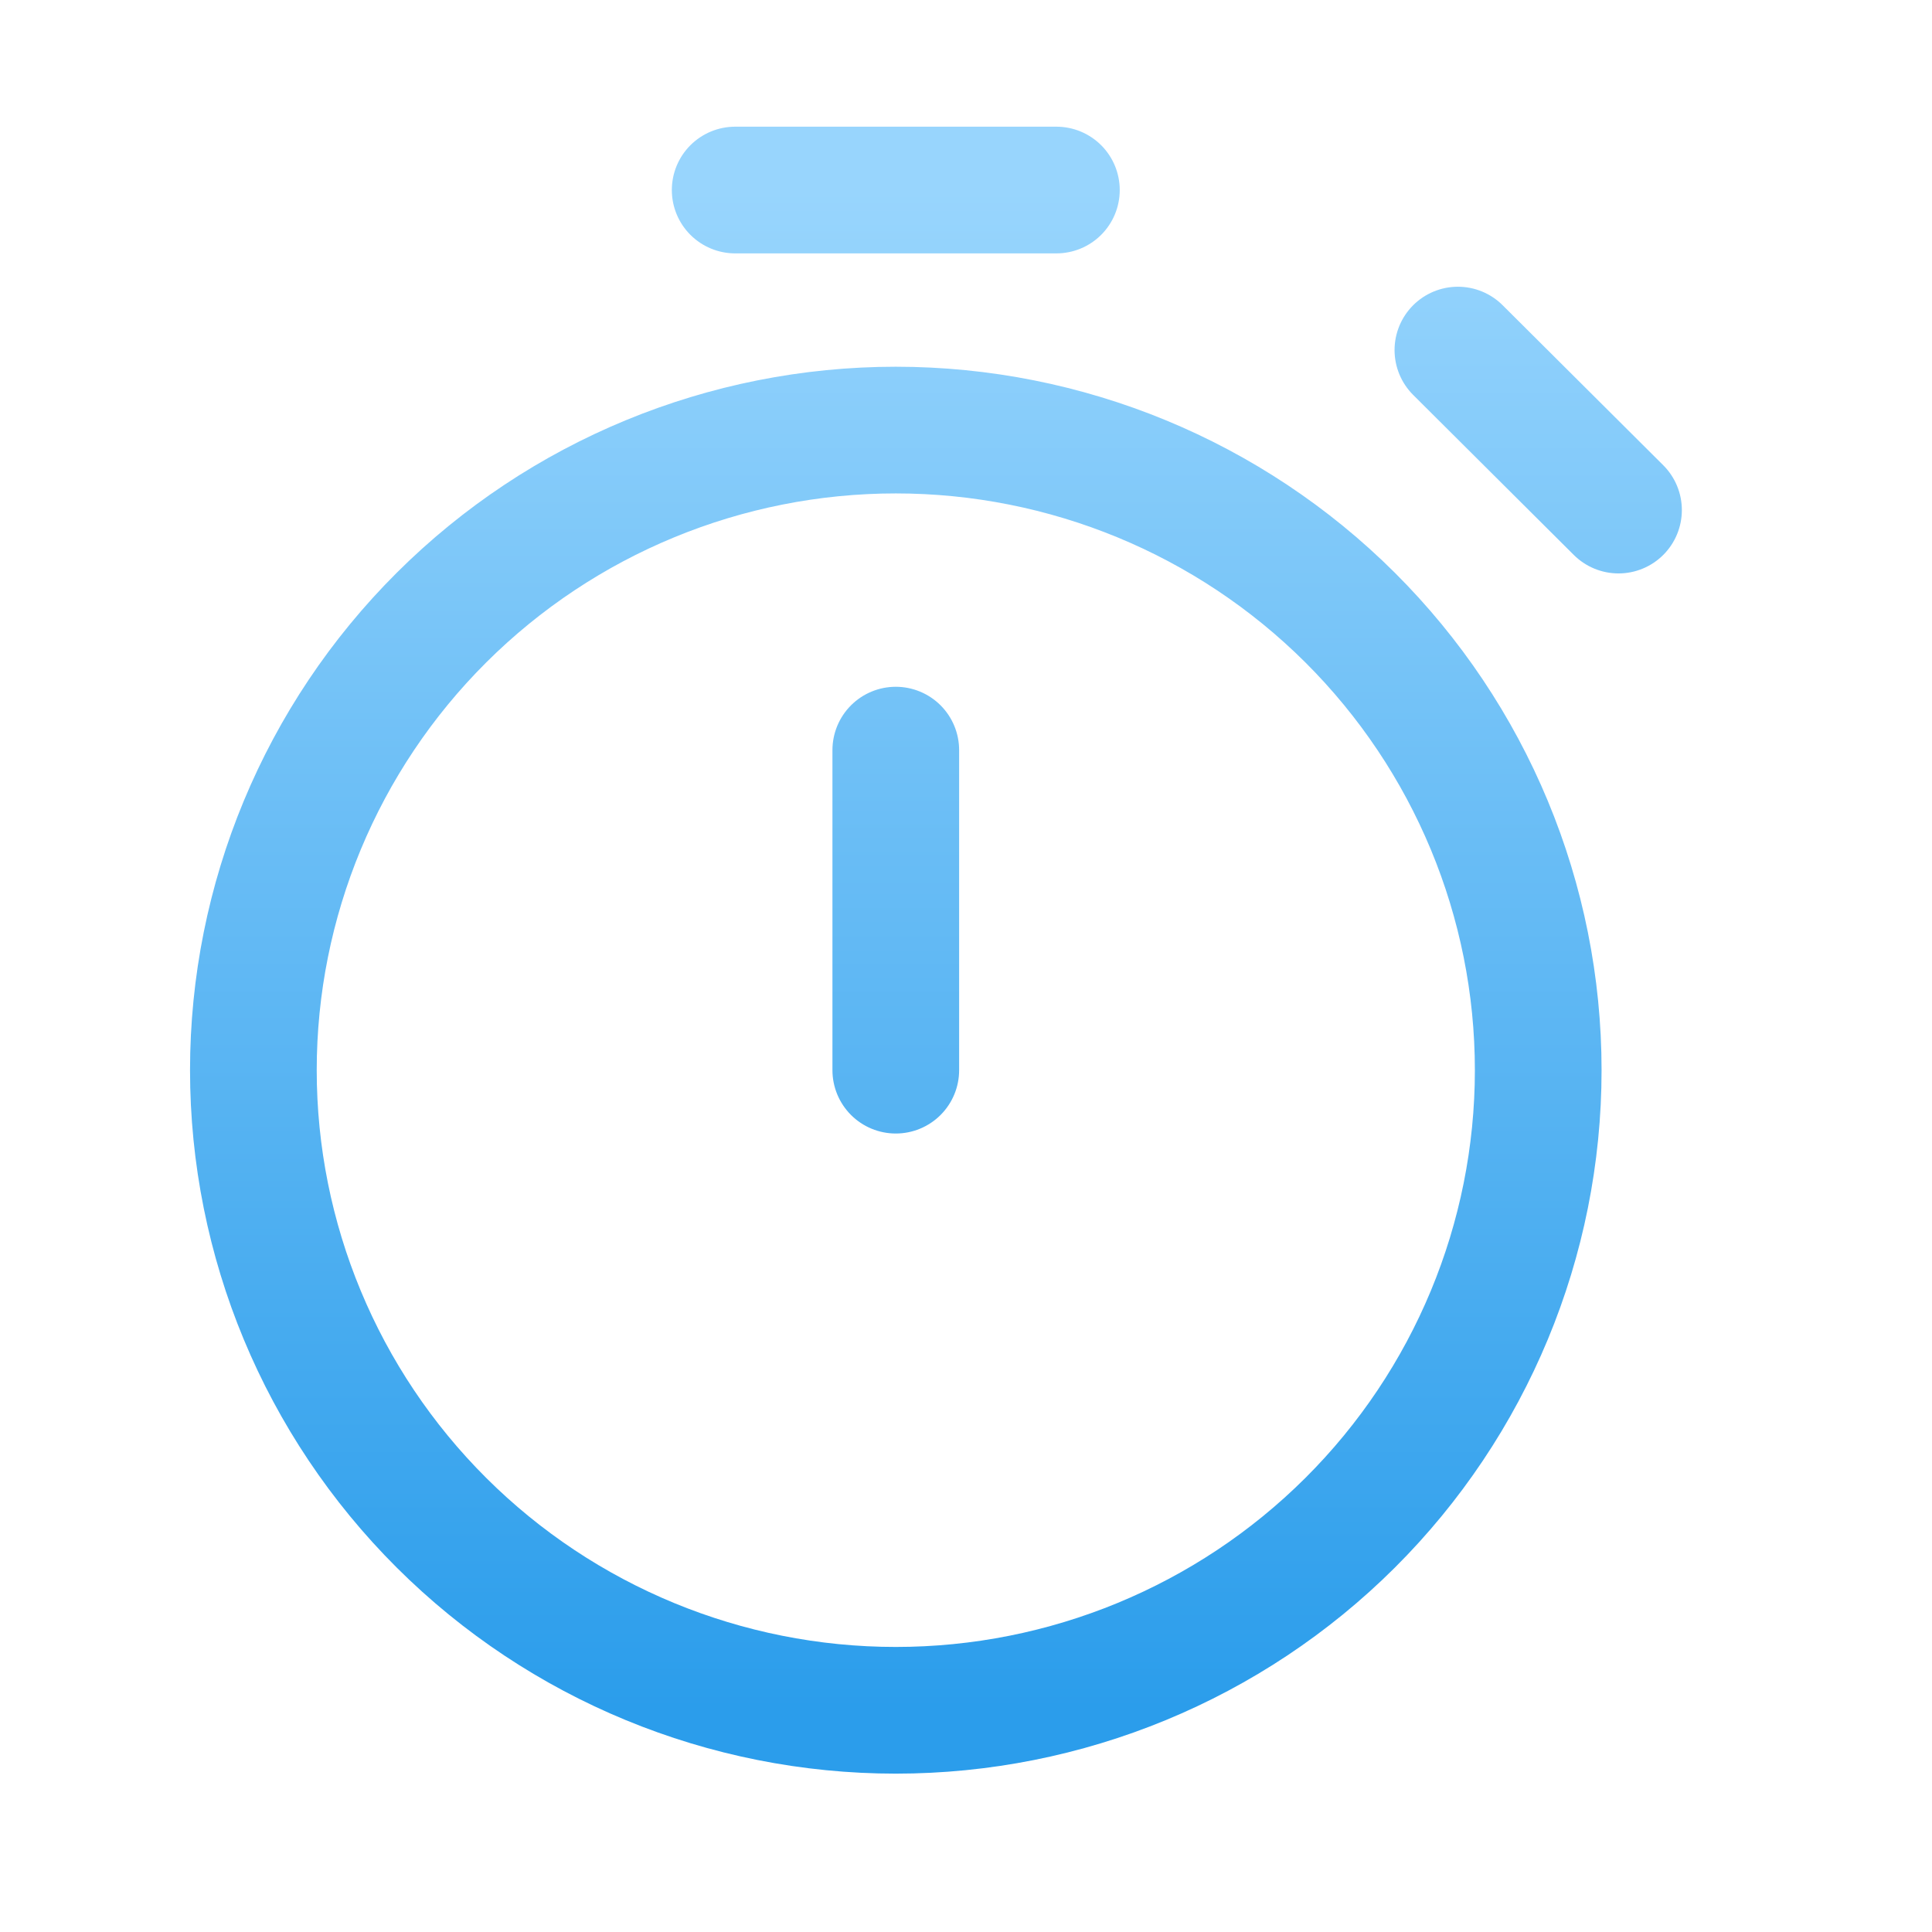 <svg width="61" height="61" viewBox="0 0 61 61" fill="none" xmlns="http://www.w3.org/2000/svg">
<path d="M28.283 33.789V23.684M51.102 16.105L46.031 11.053M23.212 6H33.354M28.283 54C22.904 54 17.745 51.871 13.941 48.081C10.137 44.29 8 39.15 8 33.789C8 28.429 10.137 23.289 13.941 19.498C17.745 15.708 22.904 13.579 28.283 13.579C33.663 13.579 38.822 15.708 42.626 19.498C46.43 23.289 48.567 28.429 48.567 33.789C48.567 39.15 46.43 44.29 42.626 48.081C38.822 51.871 33.663 54 28.283 54Z" stroke="url(#paint0_linear_92_198)" stroke-width="4" stroke-linecap="round" stroke-linejoin="round"/>
<defs>
<linearGradient id="paint0_linear_92_198" x1="29.551" y1="6" x2="29.551" y2="54" gradientUnits="userSpaceOnUse">
<stop stop-color="#98D5FD"/>
<stop offset="1" stop-color="#2B9DEB"/>
</linearGradient>
</defs>
</svg>

